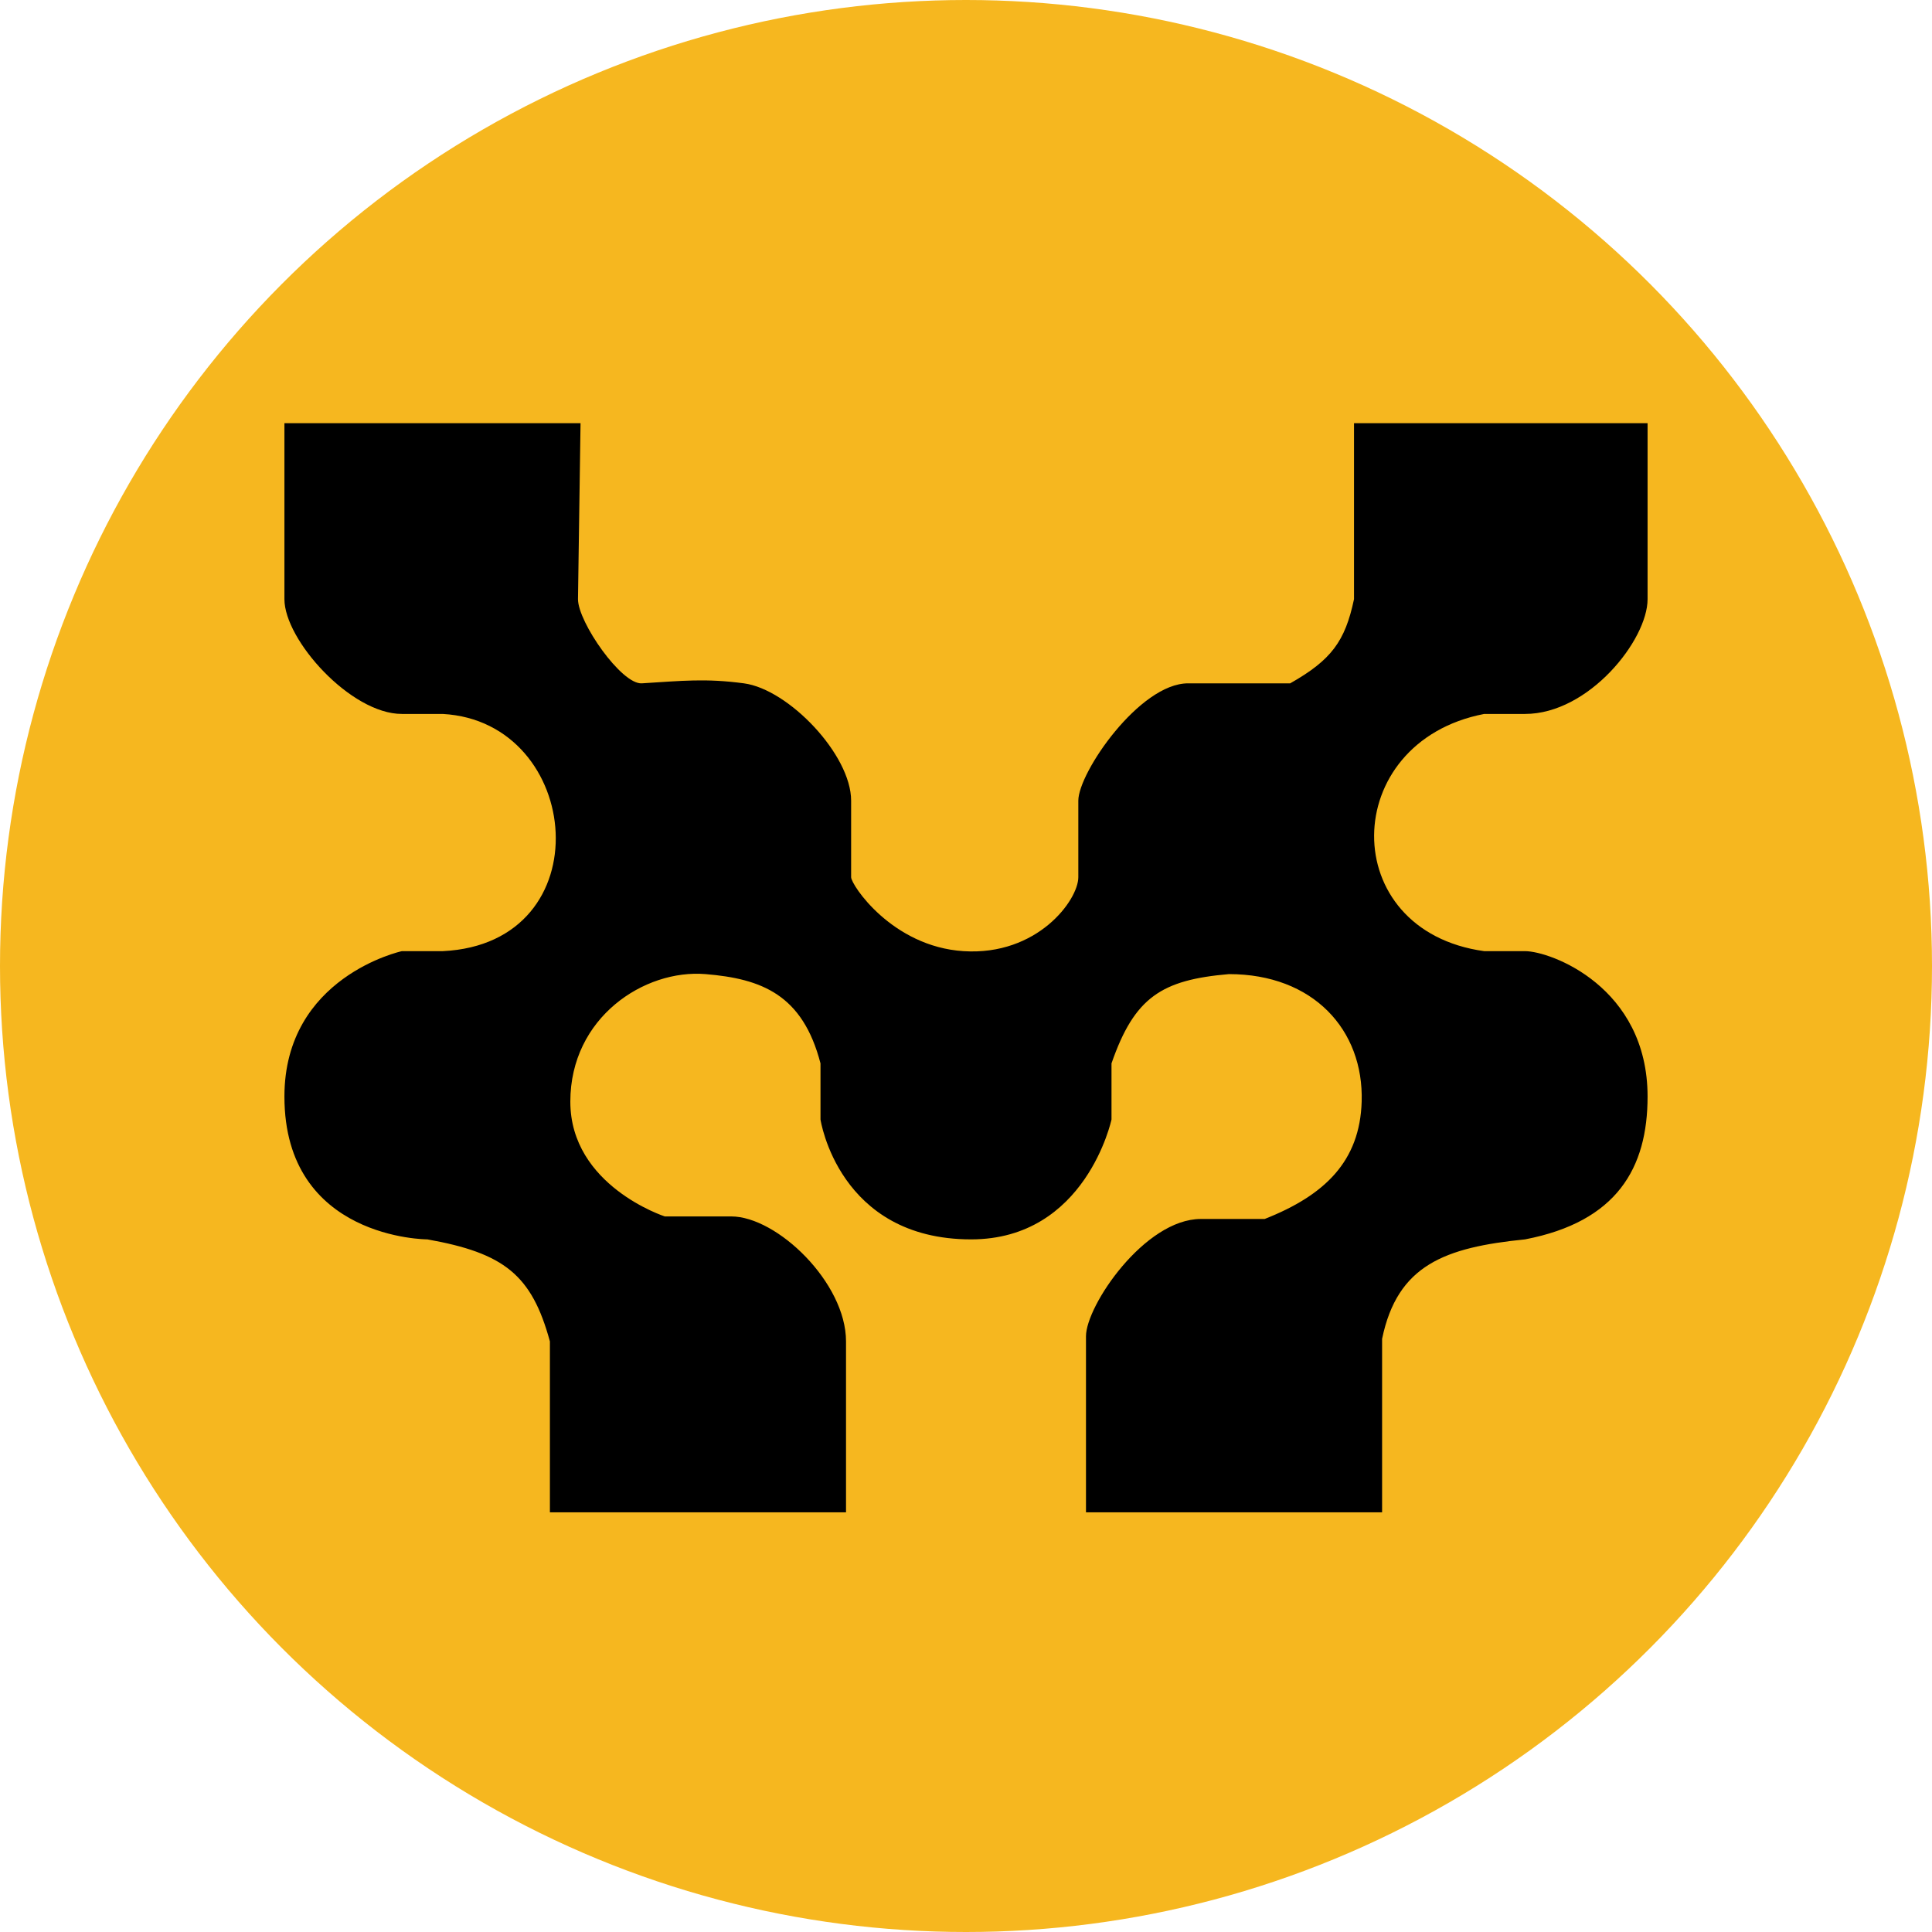 <svg width="557" height="557" viewBox="0 0 557 557" fill="none" xmlns="http://www.w3.org/2000/svg">
<circle cx="278.5" cy="278.5" r="278.5" fill="#F6B71F"/>
<path d="M167.371 122H82V172.74C82 184.506 101.135 205.831 115.854 205.831H127.629C168.107 208.037 173.994 272.014 127.629 274.22H115.854C115.854 274.22 82 281.574 82 316.136C82 357.323 123.213 357.316 123.213 357.316C145.387 361.263 153.311 367.568 158.539 386.731V436H243.91V386.731C243.91 369.817 224.039 350.698 210.792 350.698H191.657C191.657 350.698 164.427 341.874 164.427 317.607C164.427 293.34 185.769 279.368 203.433 280.838C219.567 282.182 231.399 286.721 236.551 306.576V322.754C236.551 322.754 241.702 357.316 279.972 357.316C313.09 357.316 320.449 322.754 320.449 322.754V306.576C327.073 287.457 334.932 282.509 354.303 280.838C378.59 280.838 393.2 296.899 392.573 317.607C392.054 334.733 382.042 344.564 364.607 351.433H346.208C330.017 351.433 313.09 376.436 313.09 385.26V436H398.461V385.995C402.876 364.67 416.596 359.636 439.674 357.316C466.181 352.213 475 336.727 475 316.136C475 284.515 447.033 274.22 439.674 274.22H427.899C385.213 268.337 385.949 213.92 427.899 205.831H439.674C458.073 205.831 475 184.506 475 172.74V122H390.365V172.74C387.793 184.923 383.802 190.296 371.966 197.007H342.528C328.545 197.007 310.882 222.745 310.882 230.834V252.895C310.882 259.483 299.106 275.596 277.764 274.22C257.157 272.892 245.382 255.101 245.382 252.895V230.834C245.382 217.597 227.365 198.725 214.472 197.007C203.432 195.536 196.809 196.272 185.034 197.007C179.155 197.374 166.635 179.358 166.635 172.74L167.371 122Z" fill="black"/>
</svg>
